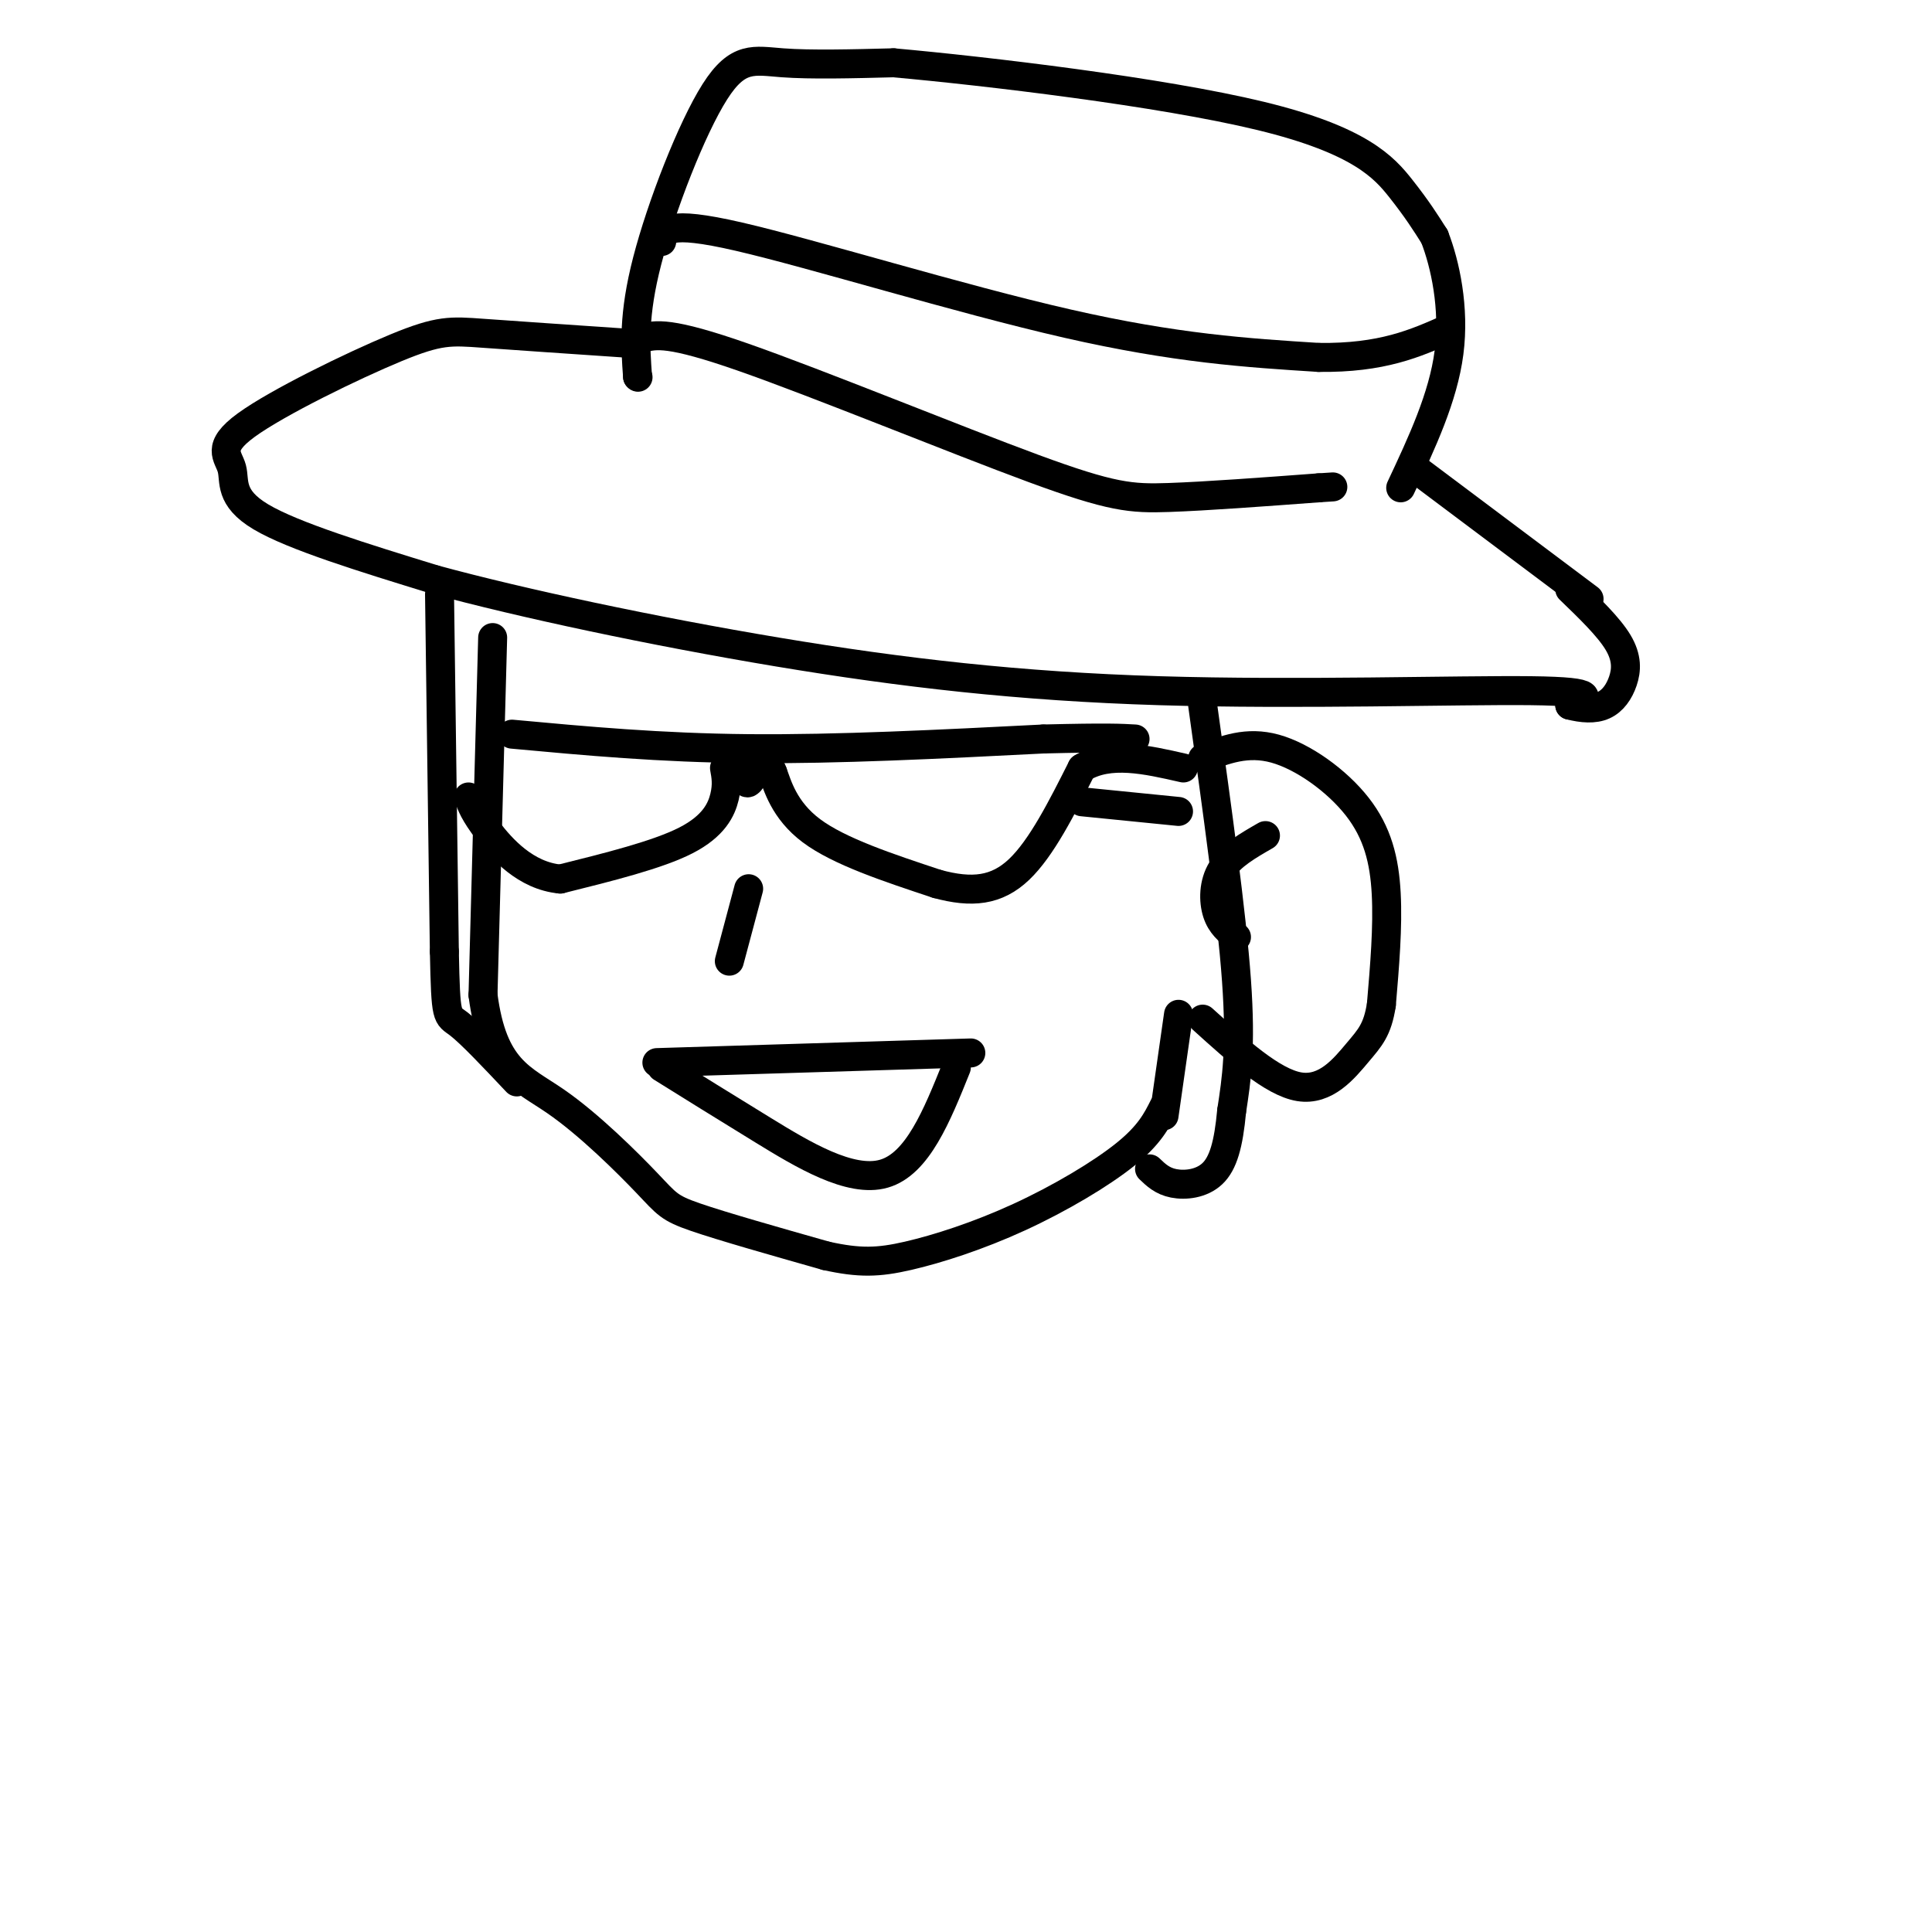 <svg viewBox='0 0 400 400' version='1.1' xmlns='http://www.w3.org/2000/svg' xmlns:xlink='http://www.w3.org/1999/xlink'><g fill='none' stroke='#000000' stroke-width='6' stroke-linecap='round' stroke-linejoin='round'><path d='M102,132c0.000,0.000 -2.000,74.000 -2,74'/><path d='M100,206c2.010,15.486 8.033,17.203 15,22c6.967,4.797 14.876,12.676 19,17c4.124,4.324 4.464,5.093 10,7c5.536,1.907 16.268,4.954 27,8'/><path d='M171,260c6.959,1.547 10.855,1.415 17,0c6.145,-1.415 14.539,-4.112 23,-8c8.461,-3.888 16.989,-8.968 22,-13c5.011,-4.032 6.506,-7.016 8,-10'/><path d='M249,157c4.601,-1.804 9.202,-3.607 15,-2c5.798,1.607 12.792,6.625 17,12c4.208,5.375 5.631,11.107 6,18c0.369,6.893 -0.315,14.946 -1,23'/><path d='M286,208c-0.810,5.238 -2.333,6.833 -5,10c-2.667,3.167 -6.476,7.905 -12,7c-5.524,-0.905 -12.762,-7.452 -20,-14'/><path d='M262,173c-3.600,2.067 -7.200,4.133 -9,7c-1.800,2.867 -1.800,6.533 -1,9c0.800,2.467 2.400,3.733 4,5'/><path d='M151,199c0.000,0.000 4.000,-15.000 4,-15'/><path d='M136,220c0.000,0.000 65.000,-2.000 65,-2'/><path d='M137,221c6.422,4.000 12.844,8.000 21,13c8.156,5.000 18.044,11.000 25,9c6.956,-2.000 10.978,-12.000 15,-22'/><path d='M241,231c0.000,0.000 3.000,-21.000 3,-21'/><path d='M129,71c-11.137,-0.757 -22.274,-1.514 -29,-2c-6.726,-0.486 -9.040,-0.702 -18,3c-8.960,3.702 -24.567,11.322 -31,16c-6.433,4.678 -3.694,6.413 -3,9c0.694,2.587 -0.659,6.025 6,10c6.659,3.975 21.329,8.488 36,13'/><path d='M90,120c18.064,4.914 45.223,10.699 71,15c25.777,4.301 50.171,7.120 79,8c28.829,0.880 62.094,-0.177 77,0c14.906,0.177 11.453,1.589 8,3'/><path d='M325,146c2.596,0.675 5.088,0.861 7,0c1.912,-0.861 3.246,-2.770 4,-5c0.754,-2.230 0.930,-4.780 -1,-8c-1.930,-3.220 -5.965,-7.110 -10,-11'/><path d='M132,78c0.000,0.000 0.100,0.100 0.1,0.1'/><path d='M132,78c-0.458,-6.363 -0.917,-12.726 2,-24c2.917,-11.274 9.208,-27.458 14,-35c4.792,-7.542 8.083,-6.440 14,-6c5.917,0.440 14.458,0.220 23,0'/><path d='M185,13c19.107,1.714 55.375,6.000 76,11c20.625,5.000 25.607,10.714 29,15c3.393,4.286 5.196,7.143 7,10'/><path d='M297,49c2.200,5.644 4.200,14.756 3,24c-1.200,9.244 -5.600,18.622 -10,28'/><path d='M293,97c0.000,0.000 36.000,27.000 36,27'/><path d='M133,70c2.738,-0.720 5.476,-1.440 21,4c15.524,5.440 43.833,17.042 60,23c16.167,5.958 20.190,6.274 28,6c7.810,-0.274 19.405,-1.137 31,-2'/><path d='M273,101c5.167,-0.333 2.583,-0.167 0,0'/><path d='M137,50c0.356,-2.267 0.711,-4.533 16,-1c15.289,3.533 45.511,12.867 68,18c22.489,5.133 37.244,6.067 52,7'/><path d='M273,74c13.167,0.167 20.083,-2.917 27,-6'/><path d='M91,123c0.000,0.000 1.000,74.000 1,74'/><path d='M92,197c0.289,14.311 0.511,13.089 3,15c2.489,1.911 7.244,6.956 12,12'/><path d='M249,146c3.000,21.500 6.000,43.000 7,57c1.000,14.000 0.000,20.500 -1,27'/><path d='M255,230c-0.643,6.964 -1.750,10.875 -4,13c-2.250,2.125 -5.643,2.464 -8,2c-2.357,-0.464 -3.679,-1.732 -5,-3'/><path d='M106,152c15.333,1.417 30.667,2.833 49,3c18.333,0.167 39.667,-0.917 61,-2'/><path d='M216,153c13.333,-0.333 16.167,-0.167 19,0'/><path d='M154,159c0.133,1.756 0.267,3.511 1,3c0.733,-0.511 2.067,-3.289 3,-4c0.933,-0.711 1.467,0.644 2,2'/><path d='M160,160c0.933,2.489 2.267,7.711 8,12c5.733,4.289 15.867,7.644 26,11'/><path d='M194,183c7.244,1.978 12.356,1.422 17,-3c4.644,-4.422 8.822,-12.711 13,-21'/><path d='M224,159c5.667,-3.500 13.333,-1.750 21,0'/><path d='M224,166c0.000,0.000 20.000,2.000 20,2'/><path d='M150,159c0.311,1.711 0.622,3.422 0,6c-0.622,2.578 -2.178,6.022 -8,9c-5.822,2.978 -15.911,5.489 -26,8'/><path d='M116,182c-7.200,-0.667 -12.200,-6.333 -15,-10c-2.800,-3.667 -3.400,-5.333 -4,-7'/></g>
</svg>
